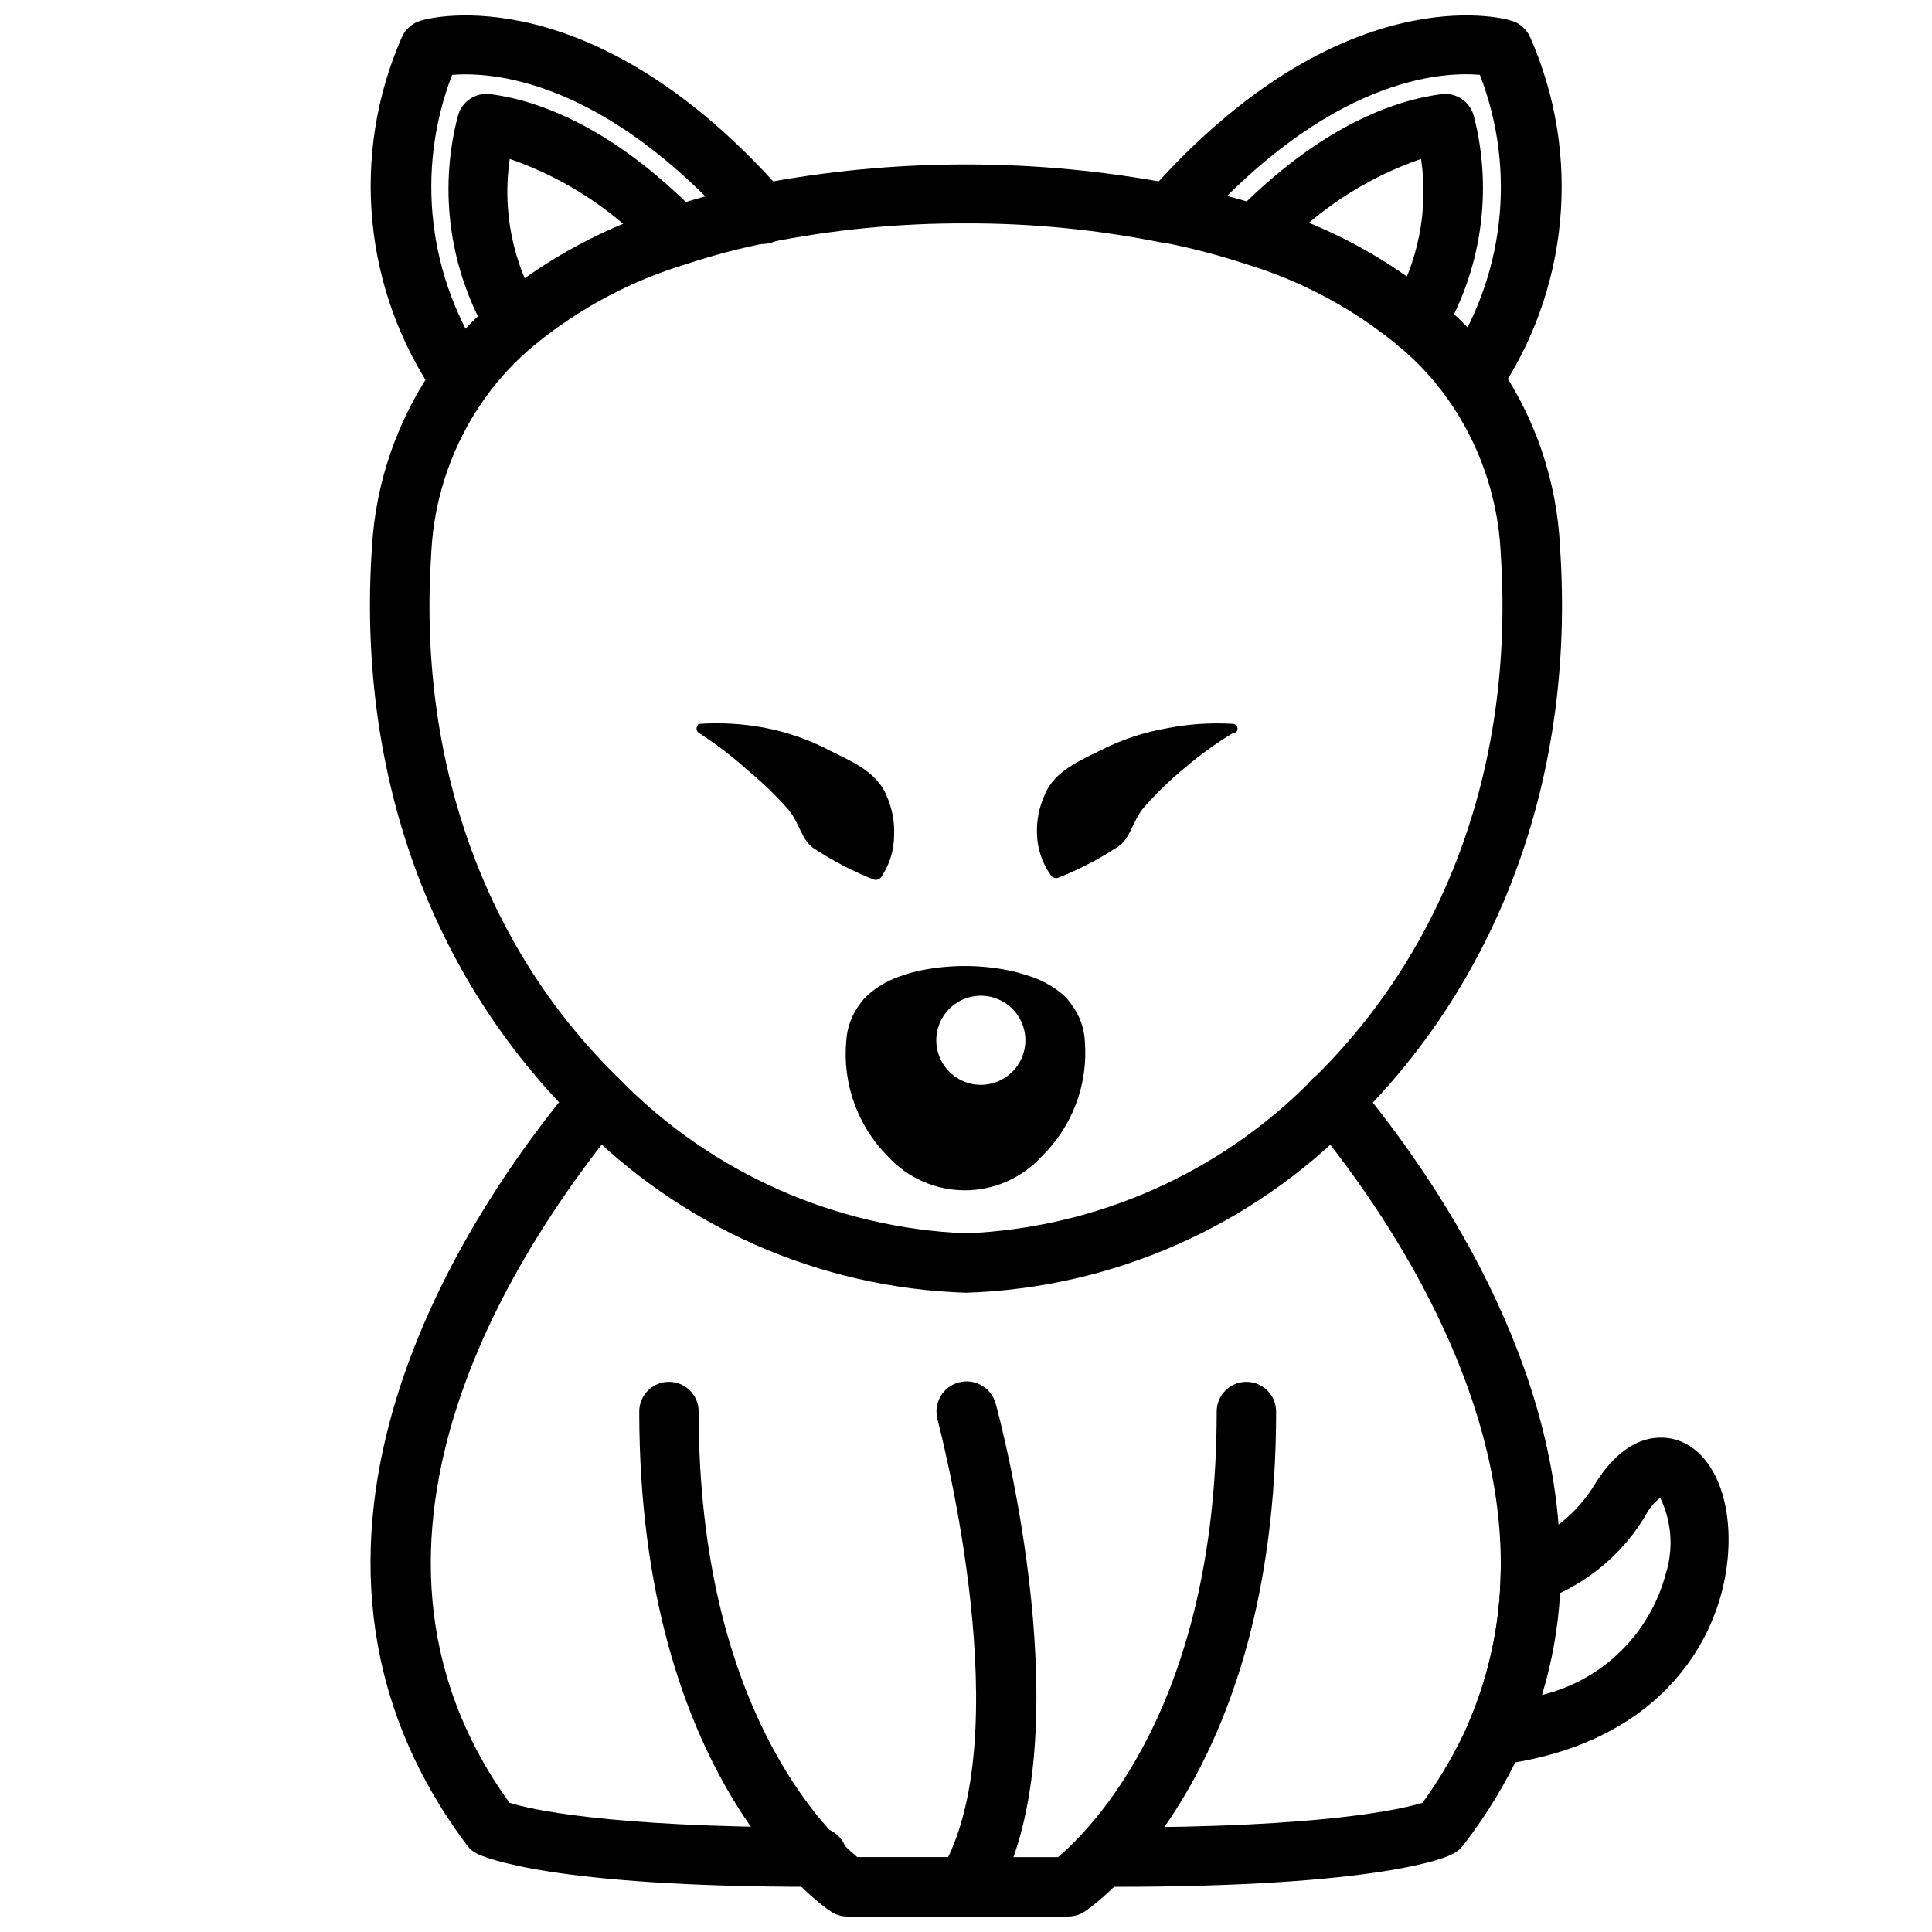 <?xml version="1.0" encoding="UTF-8"?>
<!-- Uploaded to: SVG Repo, www.svgrepo.com, Generator: SVG Repo Mixer Tools -->
<svg width="800px" height="800px" version="1.1" viewBox="144 144 512 512" xmlns="http://www.w3.org/2000/svg">
 <defs>
  <clipPath id="d">
   <path d="m313 510h106v141.9h-106z"/>
  </clipPath>
  <clipPath id="c">
   <path d="m387 510h96v141.9h-96z"/>
  </clipPath>
  <clipPath id="b">
   <path d="m242 148.09h113v104.91h-113z"/>
  </clipPath>
  <clipPath id="a">
   <path d="m446 148.09h112v104.91h-112z"/>
  </clipPath>
 </defs>
 <g clip-path="url(#d)">
  <path d="m400 651.9h-31.488c-1.543-0.012-3.051-0.477-4.332-1.336-2.125-1.34-50.773-34.953-50.773-132.49 0-4.348 3.523-7.871 7.871-7.871s7.871 3.523 7.871 7.871c0 78.719 33.93 111.31 42.035 118.08h24.09c18.105-37.785-2.676-115.17-2.832-116.04-1.129-4.262 1.406-8.629 5.668-9.762 4.262-1.129 8.629 1.41 9.762 5.668 1.023 3.621 24.246 90.293-0.789 132.02-1.473 2.488-4.191 3.969-7.082 3.856z"/>
 </g>
 <g clip-path="url(#c)">
  <path d="m427.08 651.9h-31.488c-4.348 0-7.871-3.523-7.871-7.871s3.523-7.871 7.871-7.871h28.812c7.871-6.691 42.035-39.359 42.035-118.08 0-4.348 3.523-7.871 7.871-7.871s7.875 3.523 7.875 7.871c0 97.535-48.648 131.15-50.695 132.48v0.004c-1.305 0.875-2.84 1.34-4.41 1.336z"/>
 </g>
 <g clip-path="url(#b)">
  <path d="m266.18 252.55c-2.621 0.004-5.07-1.293-6.535-3.461-19.328-27.969-22.812-63.941-9.211-95.098 0.98-2.348 3.031-4.074 5.512-4.644 1.809-0.551 45.027-11.965 95.879 45.973 1.488 1.551 2.277 3.641 2.188 5.785-0.09 2.144-1.051 4.16-2.664 5.578-1.609 1.418-3.734 2.117-5.871 1.934-2.141-0.184-4.113-1.23-5.457-2.902-36.133-41.172-65.969-42.668-76.203-41.883-9.777 25.379-6.418 53.941 8.973 76.359 1.172 1.734 1.609 3.859 1.207 5.914-0.398 2.051-1.598 3.863-3.332 5.027-1.316 0.922-2.883 1.414-4.484 1.418z"/>
 </g>
 <path d="m280.5 237.36c-2.777 0-5.352-1.469-6.769-3.859-10.543-17.633-13.578-38.758-8.422-58.645 0.969-3.918 4.742-6.465 8.738-5.906 12.516 1.652 32.273 8.582 55.105 31.961h-0.004c2.656 3.144 2.445 7.797-0.484 10.688-2.93 2.887-7.59 3.031-10.691 0.336-10.559-11.773-23.941-20.66-38.887-25.82-2.016 13.633 0.766 27.547 7.871 39.359 2.215 3.738 0.98 8.566-2.758 10.785-1.121 0.668-2.391 1.047-3.699 1.102z"/>
 <path d="m329.15 335.84c5.848-0.402 11.719-0.059 17.477 1.023 5.984 1.141 11.766 3.156 17.164 5.984 5.434 2.754 12.594 5.512 15.191 12.121 1.441 3.242 2.117 6.769 1.969 10.312 0.004 3.957-1.176 7.82-3.387 11.102-0.469 0.734-1.414 1.004-2.203 0.629-5.316-2.109-10.402-4.746-15.191-7.871-3.777-2.047-4.172-7.086-7.398-10.785h-0.004c-3.269-3.684-6.824-7.106-10.625-10.234-4.055-3.652-8.398-6.969-12.992-9.918-0.547-0.395-0.719-1.137-0.391-1.73 0.074-0.242 0.211-0.457 0.391-0.633z"/>
 <path d="m360.64 644.03h-0.945c-69.902 0-87.379-7.871-89.191-8.738h0.004c-1.098-0.512-2.047-1.297-2.754-2.281-59.672-79.664 0-168.07 28.891-202.39 2.781-3.348 7.75-3.805 11.098-1.023 3.348 2.781 3.805 7.75 1.023 11.098-25.977 31.488-80.453 110.84-29.758 181.05 5.117 1.652 25.27 6.453 80.688 6.535l0.945 0.004c4.348 0 7.875 3.523 7.875 7.871s-3.527 7.871-7.875 7.871z"/>
 <g clip-path="url(#a)">
  <path d="m533.82 252.55c-1.57 0.004-3.106-0.461-4.41-1.336-1.734-1.168-2.934-2.981-3.332-5.031-0.398-2.055 0.035-4.18 1.207-5.914 15.395-22.449 18.723-51.051 8.895-76.438-10.156-0.867-39.988 0.629-76.203 41.879l0.004 0.004c-1.492 1.695-3.644 2.672-5.906 2.676-3.262 0.023-6.203-1.969-7.391-5.008-1.188-3.039-0.375-6.496 2.039-8.691 50.617-57.23 93.598-45.895 95.328-45.344 2.481 0.57 4.535 2.297 5.512 4.644 13.672 31.117 10.277 67.09-8.973 95.098-1.512 2.238-4.07 3.547-6.769 3.461z"/>
 </g>
 <path d="m519.5 237.36c-1.414 0-2.801-0.383-4.016-1.102-3.738-2.219-4.973-7.047-2.754-10.785 7.102-11.812 9.883-25.727 7.871-39.359-14.945 5.16-28.328 14.047-38.887 25.82-3.141 2.117-7.348 1.695-10.008-1.004-2.66-2.699-3.019-6.906-0.855-10.02 22.984-23.617 42.746-30.309 55.105-31.961h-0.004c3.969-0.516 7.695 2.023 8.66 5.906 5.086 19.918 1.965 41.047-8.66 58.645-1.355 2.297-3.785 3.75-6.453 3.859z"/>
 <path d="m400 486.59c-38.848-1.242-75.699-17.496-102.81-45.344-38.891-38.098-58.648-92.102-54.633-152.01 0.977-17.711 6.984-34.781 17.316-49.199 4.535-6.172 9.824-11.754 15.746-16.609 13.465-11.074 28.98-19.395 45.656-24.484 7.582-2.504 15.309-4.527 23.145-6.059 36.555-7.055 74.117-7.078 110.68-0.078h0.473c7.992 1.523 15.879 3.551 23.617 6.059 16.715 5.09 32.258 13.438 45.734 24.562 5.941 4.809 11.234 10.363 15.746 16.531 10.152 14.5 15.969 31.594 16.766 49.277 4.016 59.906-15.742 113.91-54.633 152.09l0.004 0.004c-27.145 27.789-63.984 44.008-102.81 45.262zm0-283.39c-17.633-0.078-35.223 1.637-52.508 5.117-7.223 1.41-14.348 3.277-21.332 5.586-14.812 4.426-28.594 11.758-40.543 21.57-4.875 4.019-9.215 8.652-12.91 13.777-8.648 12.027-13.648 26.293-14.406 41.09-3.699 55.105 14.012 104.78 49.91 139.65v0.004c24.273 24.812 57.105 39.426 91.789 40.855 34.664-1.434 67.484-16.016 91.785-40.777 35.895-34.953 53.609-84.547 49.91-139.73v-0.004c-0.75-14.762-5.723-28.996-14.328-41.012-3.695-5.125-8.035-9.754-12.91-13.777-11.941-9.836-25.723-17.195-40.539-21.648-6.887-2.266-13.906-4.106-21.02-5.508h-0.473c-17.254-3.504-34.82-5.246-52.426-5.195z"/>
 <path d="m431.49 419.84c-0.191-3.41-1.367-6.691-3.387-9.445-0.801-1.219-1.781-2.309-2.914-3.231-2.781-2.238-5.996-3.871-9.445-4.801-1.543-0.527-3.121-0.949-4.723-1.258-7.484-1.469-15.188-1.469-22.672 0-1.602 0.309-3.18 0.73-4.723 1.258-3.309 0.977-6.387 2.613-9.055 4.801-1.129 0.922-2.109 2.012-2.91 3.231-2.019 2.754-3.195 6.035-3.387 9.445-1.043 11.336 2.992 22.551 11.023 30.621 5.234 5.723 12.633 8.984 20.387 8.984s15.152-3.262 20.387-8.984c8.176-8 12.359-19.223 11.418-30.621zm-27.555 11.652c-4.773 0-9.082-2.879-10.91-7.289-1.824-4.414-0.816-9.492 2.562-12.871 3.375-3.375 8.453-4.387 12.867-2.559s7.289 6.133 7.289 10.91c0 6.519-5.285 11.809-11.809 11.809z"/>
 <path d="m470.85 338.2c-4.602 2.793-8.973 5.953-13.07 9.445-3.773 3.133-7.301 6.555-10.547 10.234-3.227 3.699-3.621 8.738-7.398 10.785-4.789 3.125-9.879 5.762-15.195 7.871-0.789 0.375-1.73 0.105-2.203-0.629-2.234-3.164-3.492-6.914-3.621-10.785-0.148-3.543 0.527-7.074 1.969-10.312 2.598-6.613 9.762-9.367 15.191-12.121 5.414-2.719 11.195-4.629 17.16-5.668 5.832-1.156 11.785-1.555 17.715-1.184 0.336 0.039 0.641 0.215 0.848 0.48 0.207 0.266 0.297 0.605 0.254 0.938-0.031 0.363-0.238 0.688-0.551 0.867z"/>
 <path d="m439.36 644.03c-4.348 0-7.871-3.523-7.871-7.871s3.523-7.871 7.871-7.871c55.812 0 76.203-4.879 81.633-6.535 4.777-6.598 8.867-13.668 12.199-21.098 5.414-12.621 8.301-26.18 8.504-39.91 1.102-52.27-34.953-101.39-50.539-120.05v-0.004c-1.336-1.605-1.98-3.68-1.785-5.762 0.191-2.078 1.203-4 2.809-5.336 3.348-2.781 8.316-2.324 11.102 1.023 20.703 24.875 55.105 74.941 54.16 130.44h-0.004c-0.246 15.805-3.617 31.402-9.918 45.895-4.234 9.262-9.516 18.004-15.742 26.059-0.73 0.961-1.676 1.742-2.758 2.281-1.336 0.867-18.812 8.738-89.66 8.738z"/>
 <path d="m540.36 611.68c-2.477 0-4.809-1.164-6.297-3.148-1.711-2.262-2.07-5.269-0.945-7.871 5.473-12.605 8.387-26.172 8.582-39.91 0.074-3.188 2.062-6.016 5.039-7.164 8.121-2.887 15.031-8.434 19.602-15.746 8.816-14.641 18.344-13.383 22.121-12.203 9.523 3.148 14.879 15.742 13.383 31.488-2.203 22.906-19.285 49.277-60.535 54.555zm17.082-45.5c-0.523 9.16-2.133 18.223-4.801 27.004 7.867-1.91 15.07-5.906 20.852-11.574 5.777-5.668 9.918-12.797 11.977-20.625 2.074-6.637 1.539-13.816-1.496-20.074-1.645 1.297-2.988 2.938-3.938 4.805-5.352 8.895-13.211 16.016-22.594 20.465z"/>
</svg>